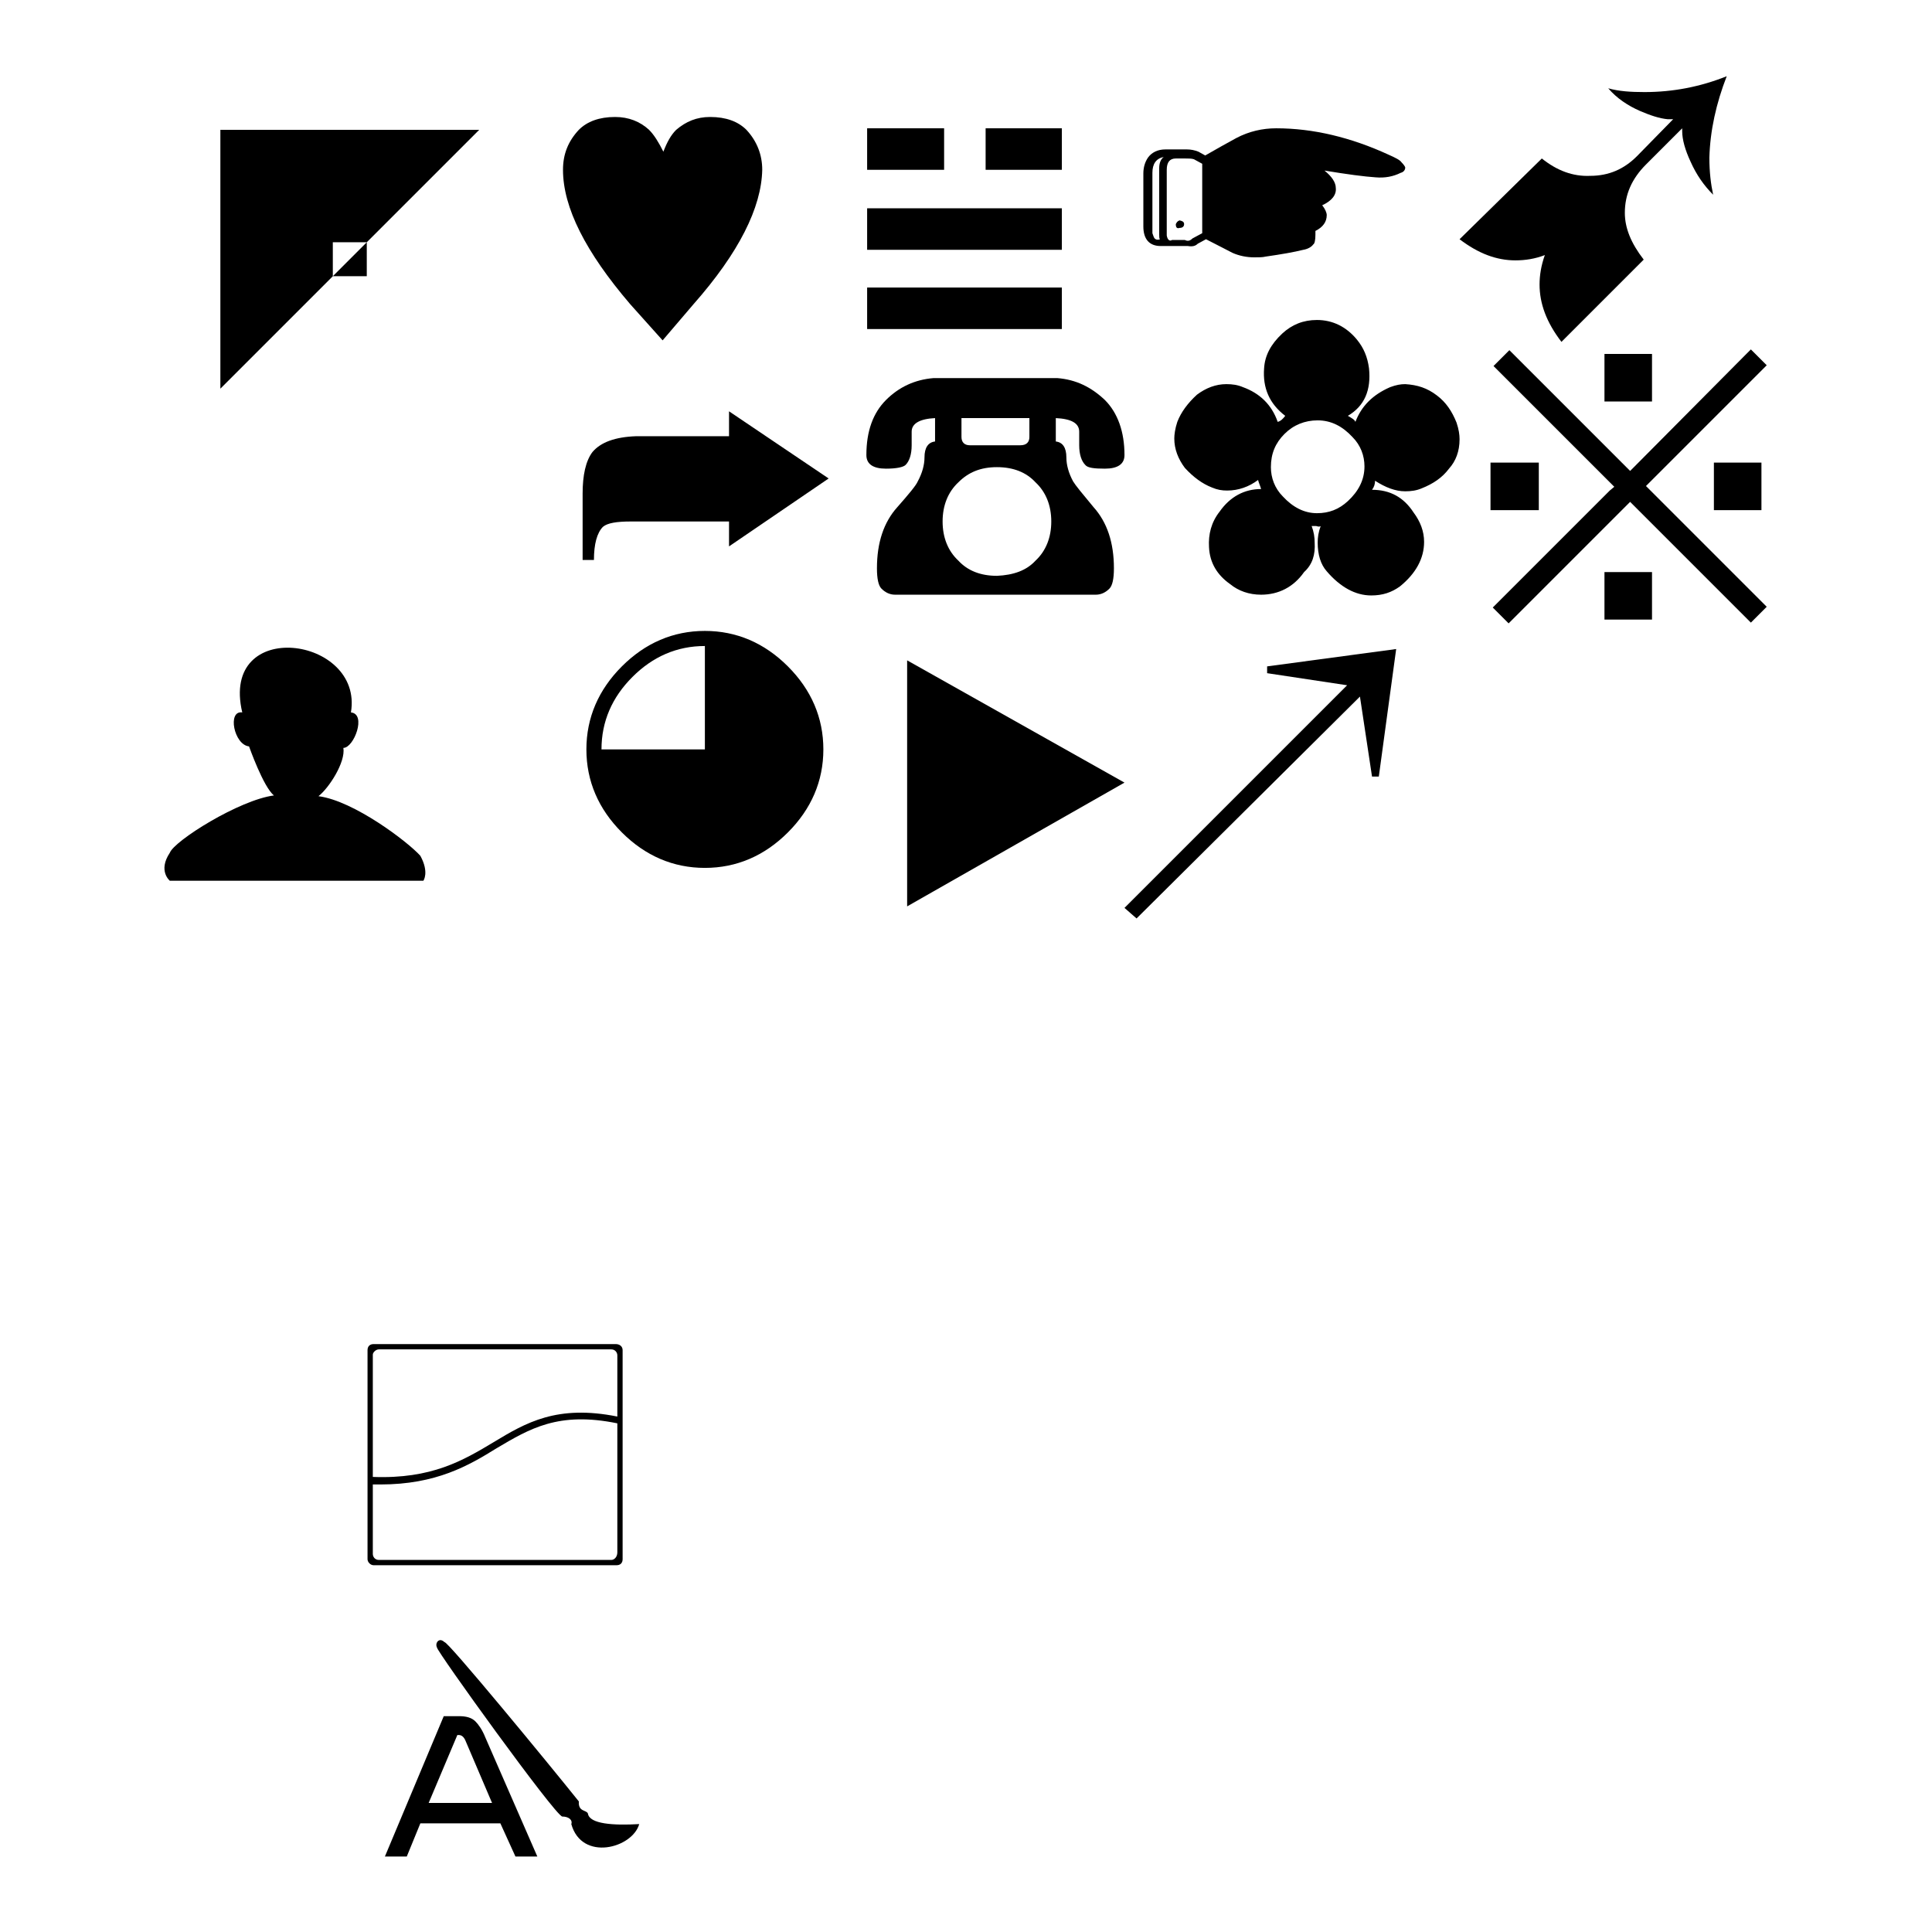 <?xml version="1.0" encoding="utf-8"?>
<!-- Svg Vector Icons : http://www.onlinewebfonts.com/icon -->
<!DOCTYPE svg PUBLIC "-//W3C//DTD SVG 1.1//EN" "http://www.w3.org/Graphics/SVG/1.1/DTD/svg11.dtd">
<svg version="1.1" xmlns="http://www.w3.org/2000/svg" xmlns:xlink="http://www.w3.org/1999/xlink" x="0px" y="0px" viewBox="0 0 256 256" enable-background="new 0 0 256 256" xml:space="preserve">
<g><g><path fill="#000000" d="M118.6,78.8c-0.7,0-1.3-0.3-1.8-0.8c-0.4-0.4-0.6-1.3-0.6-2.7c0-3.4,0.9-6.1,2.7-8.1c1.5-1.7,2.5-2.9,2.7-3.4c0.6-1.1,0.9-2.2,0.9-3.2c0-1.3,0.5-2,1.4-2.1v-3.1c-2,0.1-3.1,0.7-3.1,1.8v1.8c0,1.2-0.3,2.1-0.8,2.6c-0.3,0.3-1.2,0.5-2.6,0.5c-1.7,0-2.6-0.6-2.6-1.8c0-3.2,0.9-5.6,2.6-7.3c1.7-1.7,3.8-2.7,6.3-2.9h16.4c2.5,0.2,4.5,1.2,6.3,2.9c1.7,1.7,2.6,4.2,2.6,7.3c0,1.2-0.9,1.8-2.6,1.8c-1.4,0-2.3-0.1-2.6-0.5c-0.5-0.5-0.8-1.4-0.8-2.6v-1.8c0-1.1-1-1.7-3.1-1.8v3.1c0.9,0.1,1.4,0.8,1.4,2.1c0,1,0.3,2.1,0.9,3.2c0.3,0.5,1.2,1.6,2.7,3.4c1.8,2,2.7,4.7,2.7,8.1c0,1.4-0.2,2.3-0.6,2.7c-0.5,0.5-1.1,0.8-1.8,0.8H118.6z M137.2,74.3c1.4-1.3,2.1-3.1,2.1-5.2c0-2.1-0.7-3.9-2.1-5.2c-1.2-1.3-2.9-2-5.1-2s-3.8,0.7-5.1,2c-1.4,1.3-2.1,3.1-2.1,5.2c0,2.1,0.7,3.9,2.1,5.2c1.2,1.3,2.9,2,5.1,2C134.3,76.2,136,75.6,137.2,74.3z M135.2,59c0.8,0,1.2-0.4,1.2-1.1v-2.5h-9v2.5c0,0.7,0.4,1.1,1.1,1.1H135.2z"/><path fill="#000000" d="M197.5,67.6v-6.3h6.4v6.3H197.5z M213.9,64.5l-16-16l2.1-2.1l0.5,0.5l15,15l0.5,0.5l0.5-0.5L231.3,47l0.7-0.7l2.1,2.1l-0.7,0.7l-14.8,14.8l-0.5,0.5l15.3,15.3l0.7,0.7l-2.1,2.1l-1.4-1.4l-14.1-14.1l-0.5-0.5l-1.1,1.1l-15,15l-2.1-2.1l0.5-0.5l15-15L213.9,64.5z M212.6,53.2v-6.3h6.3v6.3H212.6z M212.6,82.1v-6.3h6.3v6.3H212.6z M227.1,67.6v-6.3h6.3v6.3H227.1z"/><path fill="#000000" d="M150.6,121.7l-1.6-1.4l29.5-29.5l-10.6-1.6v-0.9l17.1-2.3l-2.3,16.9h-0.9l-1.6-10.6L150.6,121.7z"/><path fill="#000000" d="M44.1,36.6v-4.5h4.5v4.5H44.1z M63.5,17.2H29.2v34.3L63.5,17.2z"/><path fill="#000000" d="M120.2,120.1V87.5l28.8,16.2L120.2,120.1z"/><path fill="#000000" d="M78.5,59.9c1.1-1.3,3-2,5.8-2.1h12.3v-3.3l13.2,8.9l-13.2,9v-3.3h-13c-1.9,0-3.1,0.2-3.7,0.7c-0.8,0.8-1.2,2.3-1.2,4.4h-1.5v-8.8C77.2,63,77.6,61.1,78.5,59.9z"/><path fill="#000000" d="M91.9,40.3l-4.1,4.8l-4.3-4.8c-5.9-6.9-8.9-12.8-8.9-17.8c0-2.1,0.7-3.8,2.1-5.3c1.1-1.1,2.7-1.7,4.8-1.7c1.8,0,3.3,0.6,4.5,1.7c0.7,0.7,1.3,1.7,1.9,2.9c0.5-1.3,1-2.2,1.7-2.9c1.3-1.1,2.7-1.7,4.5-1.7c2.1,0,3.7,0.6,4.8,1.7c1.4,1.5,2.1,3.3,2.1,5.3C100.9,27.5,97.9,33.5,91.9,40.3z"/><path fill="#000000" d="M204,37.7c0-1.2,0.2-2.5,0.7-3.9c-1.3,0.5-2.6,0.7-3.9,0.7c-2.5,0-4.9-0.9-7.4-2.8L204.3,21c2,1.6,4.1,2.4,6.4,2.3c2.5,0,4.5-0.9,6.2-2.6l4.8-4.9c-0.1,0-0.4,0-0.7,0c-1.1-0.1-2.3-0.5-3.7-1.1c-1.6-0.7-3.1-1.7-4.2-3c1.4,0.4,3,0.5,4.8,0.5c3.8,0,7.4-0.7,10.9-2.1c-1.4,3.6-2.2,7.2-2.3,10.8c0,1.9,0.2,3.5,0.5,4.9c-1.2-1.2-2.2-2.6-3-4.4c-0.7-1.5-1.1-2.9-1.1-4c0-0.1,0-0.2,0-0.4l-4.8,4.8c-1.9,1.9-2.8,4-2.8,6.4c0,2,0.8,4,2.5,6.2l-10.9,10.9C204.9,42.7,204,40.2,204,37.7z"/><path fill="#000000" d="M190.4,52.4c1.2,0.9,2,2.1,2.6,3.6c0.3,0.9,0.4,1.6,0.4,2.2c0,1.6-0.5,2.9-1.4,3.9c-0.9,1.2-2.1,2-3.6,2.6c-0.7,0.3-1.4,0.4-2.2,0.4c-1.3,0-2.6-0.5-4-1.4c0,0.4-0.1,0.8-0.4,1.2c2.4,0,4.2,1,5.5,3c0.9,1.2,1.4,2.5,1.4,3.9c0,2.2-1.1,4.2-3.2,5.9c-1.1,0.8-2.3,1.2-3.8,1.2c-2.1,0-4.1-1.1-5.9-3.2c-0.8-0.9-1.2-2.2-1.2-3.8c0-0.7,0.1-1.4,0.4-2.2c-0.1,0.1-0.3,0.1-0.6,0c-0.1,0-0.3,0-0.6,0c0.3,0.8,0.4,1.5,0.4,2.2c0.1,1.6-0.3,2.9-1.4,3.9c-1.4,2-3.4,3-5.7,3c-1.6,0-3-0.5-4.1-1.4c-1.7-1.2-2.7-2.8-2.8-4.9c-0.1-1.7,0.3-3.3,1.4-4.7c1.4-2,3.3-3,5.5-3c-0.1-0.4-0.3-0.8-0.4-1.2c-1.2,0.9-2.6,1.4-4.1,1.4c-0.7,0-1.3-0.1-2-0.4c-1.3-0.5-2.5-1.4-3.6-2.6c-0.9-1.2-1.4-2.5-1.4-3.9c0-0.5,0.1-1.3,0.4-2.2c0.5-1.3,1.4-2.5,2.6-3.6c1.2-0.9,2.5-1.4,3.9-1.4c0.8,0,1.5,0.1,2.2,0.4c2.2,0.8,3.8,2.3,4.6,4.6c0.4-0.1,0.7-0.4,1-0.8c-2.1-1.6-3-3.7-2.8-6.3c0.1-1.7,0.9-3.2,2.4-4.6c1.3-1.2,2.8-1.8,4.6-1.8c2.1,0,3.9,0.9,5.3,2.6c0.9,1.1,1.4,2.3,1.6,3.8c0.3,2.9-0.6,5-2.8,6.3c0.5,0.3,0.9,0.5,1,0.8c0.8-2.1,2.3-3.6,4.6-4.6c0.8-0.3,1.4-0.4,2-0.4C187.8,51,189.1,51.4,190.4,52.4z M178.6,66.4c1.4-1.3,2.2-2.8,2.2-4.6c0-1.4-0.5-2.8-1.6-3.9c-1.3-1.4-2.8-2.2-4.6-2.2c-1.7,0-3.2,0.6-4.4,1.8c-1.2,1.2-1.8,2.6-1.8,4.4c0,1.4,0.5,2.8,1.6,3.9c1.3,1.4,2.8,2.2,4.5,2.2C176.1,68,177.4,67.5,178.6,66.4z"/><path fill="#000000" d="M185.7,21.5c0.3,0.3,0.5,0.6,0.5,0.7c0,0.3-0.2,0.6-0.6,0.7c-1,0.5-2.1,0.7-3.3,0.6c-1.5-0.1-3.8-0.4-6.8-0.9c1,0.8,1.5,1.6,1.5,2.3c0.1,0.9-0.5,1.7-1.8,2.3c0.4,0.5,0.6,1,0.6,1.3c0,0.9-0.5,1.6-1.5,2.1c0,0.2,0,0.4,0,0.5c0,0.7-0.1,1.2-0.3,1.3c-0.2,0.3-0.7,0.6-1.3,0.7c-1.2,0.3-2.9,0.6-5,0.9c-0.4,0.1-0.9,0.1-1.5,0.1c-1,0-2-0.2-2.9-0.6c-0.8-0.4-1.9-1-3.5-1.8l-1.1,0.6c-0.3,0.3-0.7,0.4-1.3,0.3h-3.6c-1.5,0-2.3-0.9-2.3-2.6V23c0-0.8,0.2-1.5,0.6-2.1c0.5-0.7,1.3-1.1,2.3-1.1h2.9c0.5,0,1,0.1,1.5,0.3l0.9,0.5c1.4-0.8,2.8-1.6,4.1-2.3c1.7-0.9,3.5-1.3,5.3-1.3c4.9,0,9.9,1.2,14.9,3.5C184.9,20.9,185.5,21.2,185.7,21.5z M153.6,22.3c0-0.7,0.2-1.2,0.6-1.5c-1,0.2-1.5,0.9-1.5,2.1v8c0.1,0.3,0.2,0.6,0.3,0.7c0.2,0.2,0.5,0.2,0.7,0.1c-0.1-0.1-0.1-0.3-0.1-0.6V22.3z M158,31.6l1.3-0.7v-9.2l-1.1-0.6c-0.3-0.1-0.7-0.1-1.2-0.1h-1.2c-0.8,0-1.2,0.5-1.2,1.5v8.7c0.1,0.6,0.4,0.8,0.7,0.6h1.7C157.4,32,157.7,31.9,158,31.6z M156.3,29.2c0.4,0.1,0.6,0.2,0.6,0.5c0,0.3-0.2,0.5-0.6,0.5c-0.3,0.1-0.5,0-0.5-0.5C155.9,29.5,156,29.3,156.3,29.2z"/><path fill="#000000" d="M42.2,105.5c1.4-1.1,3.6-4.5,3.3-6.4c1.4,0,3.1-4.5,1-4.7c1.7-10.1-17.4-12.7-14.4,0c-2-0.3-1.1,4.3,0.9,4.5c0,0,1.9,5.4,3.3,6.5c-4.6,0.6-13.2,6-13.8,7.6c-1.6,2.4,0,3.7,0,3.7h33.6c0,0,0.8-1.1-0.4-3.3C54.1,111.6,46.9,106.1,42.2,105.5z"/><path fill="#000000" d="M125.1,22.5h-10.2V17h10.2V22.5z M140.7,27.6v5.5h-25.8v-5.5H140.7z M114.9,38.1h25.8v5.5h-25.8V38.1z M140.7,22.5h-10.1V17h10.1V22.5z"/><path fill="#000000" d="M82.4,110.3c-3.1-3.1-4.7-6.8-4.7-11c0-4.2,1.6-7.9,4.7-11c3.1-3.1,6.8-4.7,11-4.7c4.2,0,7.9,1.6,11,4.7c3.1,3.1,4.7,6.8,4.7,11c0,4.2-1.6,7.9-4.7,11c-3.1,3.1-6.8,4.7-11,4.7C89.2,115,85.5,113.4,82.4,110.3z M93.4,99.3V85.6c-3.7,0-6.9,1.4-9.6,4.1c-2.7,2.7-4.1,5.9-4.1,9.6H93.4z"/><path fill="#000000" d="M74.5,240.7c0.9,0,1.4,0.5,1.2,1c1.4,5,8.1,3.2,9,0c-3.4,0.2-6.6,0-6.8-1.4c-0.2-0.5-1.3-0.2-1.2-1.6c-4-5-17.5-21.4-17.8-21.1c-0.7-0.7-1.3,0.1-1,0.7C57.8,218.7,73.5,240.5,74.5,240.7z"/><path fill="#000000" d="M71.2,246h-2.9l-2-4.4H55.7l-1.8,4.4H51l7.8-18.6h2c1,0,1.7,0.2,2.2,0.7c0.4,0.4,0.9,1.1,1.3,2.1L71.2,246z M65.2,238.9l-3.5-8.2c-0.2-0.5-0.5-0.8-0.9-0.8h-0.2l-3.8,9H65.2z"/><path fill="#000000" d="M81.6,178.1H49.5c-0.5,0-0.8,0.3-0.8,0.8v27.7c0,0.4,0.4,0.8,0.8,0.8h32.2c0.5,0,0.8-0.3,0.8-0.8v-27.7C82.5,178.4,82.1,178.1,81.6,178.1z M50.2,178.8H81c0.5,0,0.8,0.4,0.8,0.8v8.1c-8-1.6-12.1,0.8-16.4,3.4c-4,2.4-8.2,4.9-16,4.6v-16.2C49.4,179.2,49.8,178.8,50.2,178.8z M81,206.7H50.2c-0.5,0-0.8-0.4-0.8-0.8v-9.2c0.3,0,0.7,0,1,0c7.4,0,11.7-2.5,15.4-4.8c4.4-2.6,8.2-4.9,16-3.3v17.1C81.8,206.3,81.4,206.7,81,206.7z"/></g></g>
</svg>